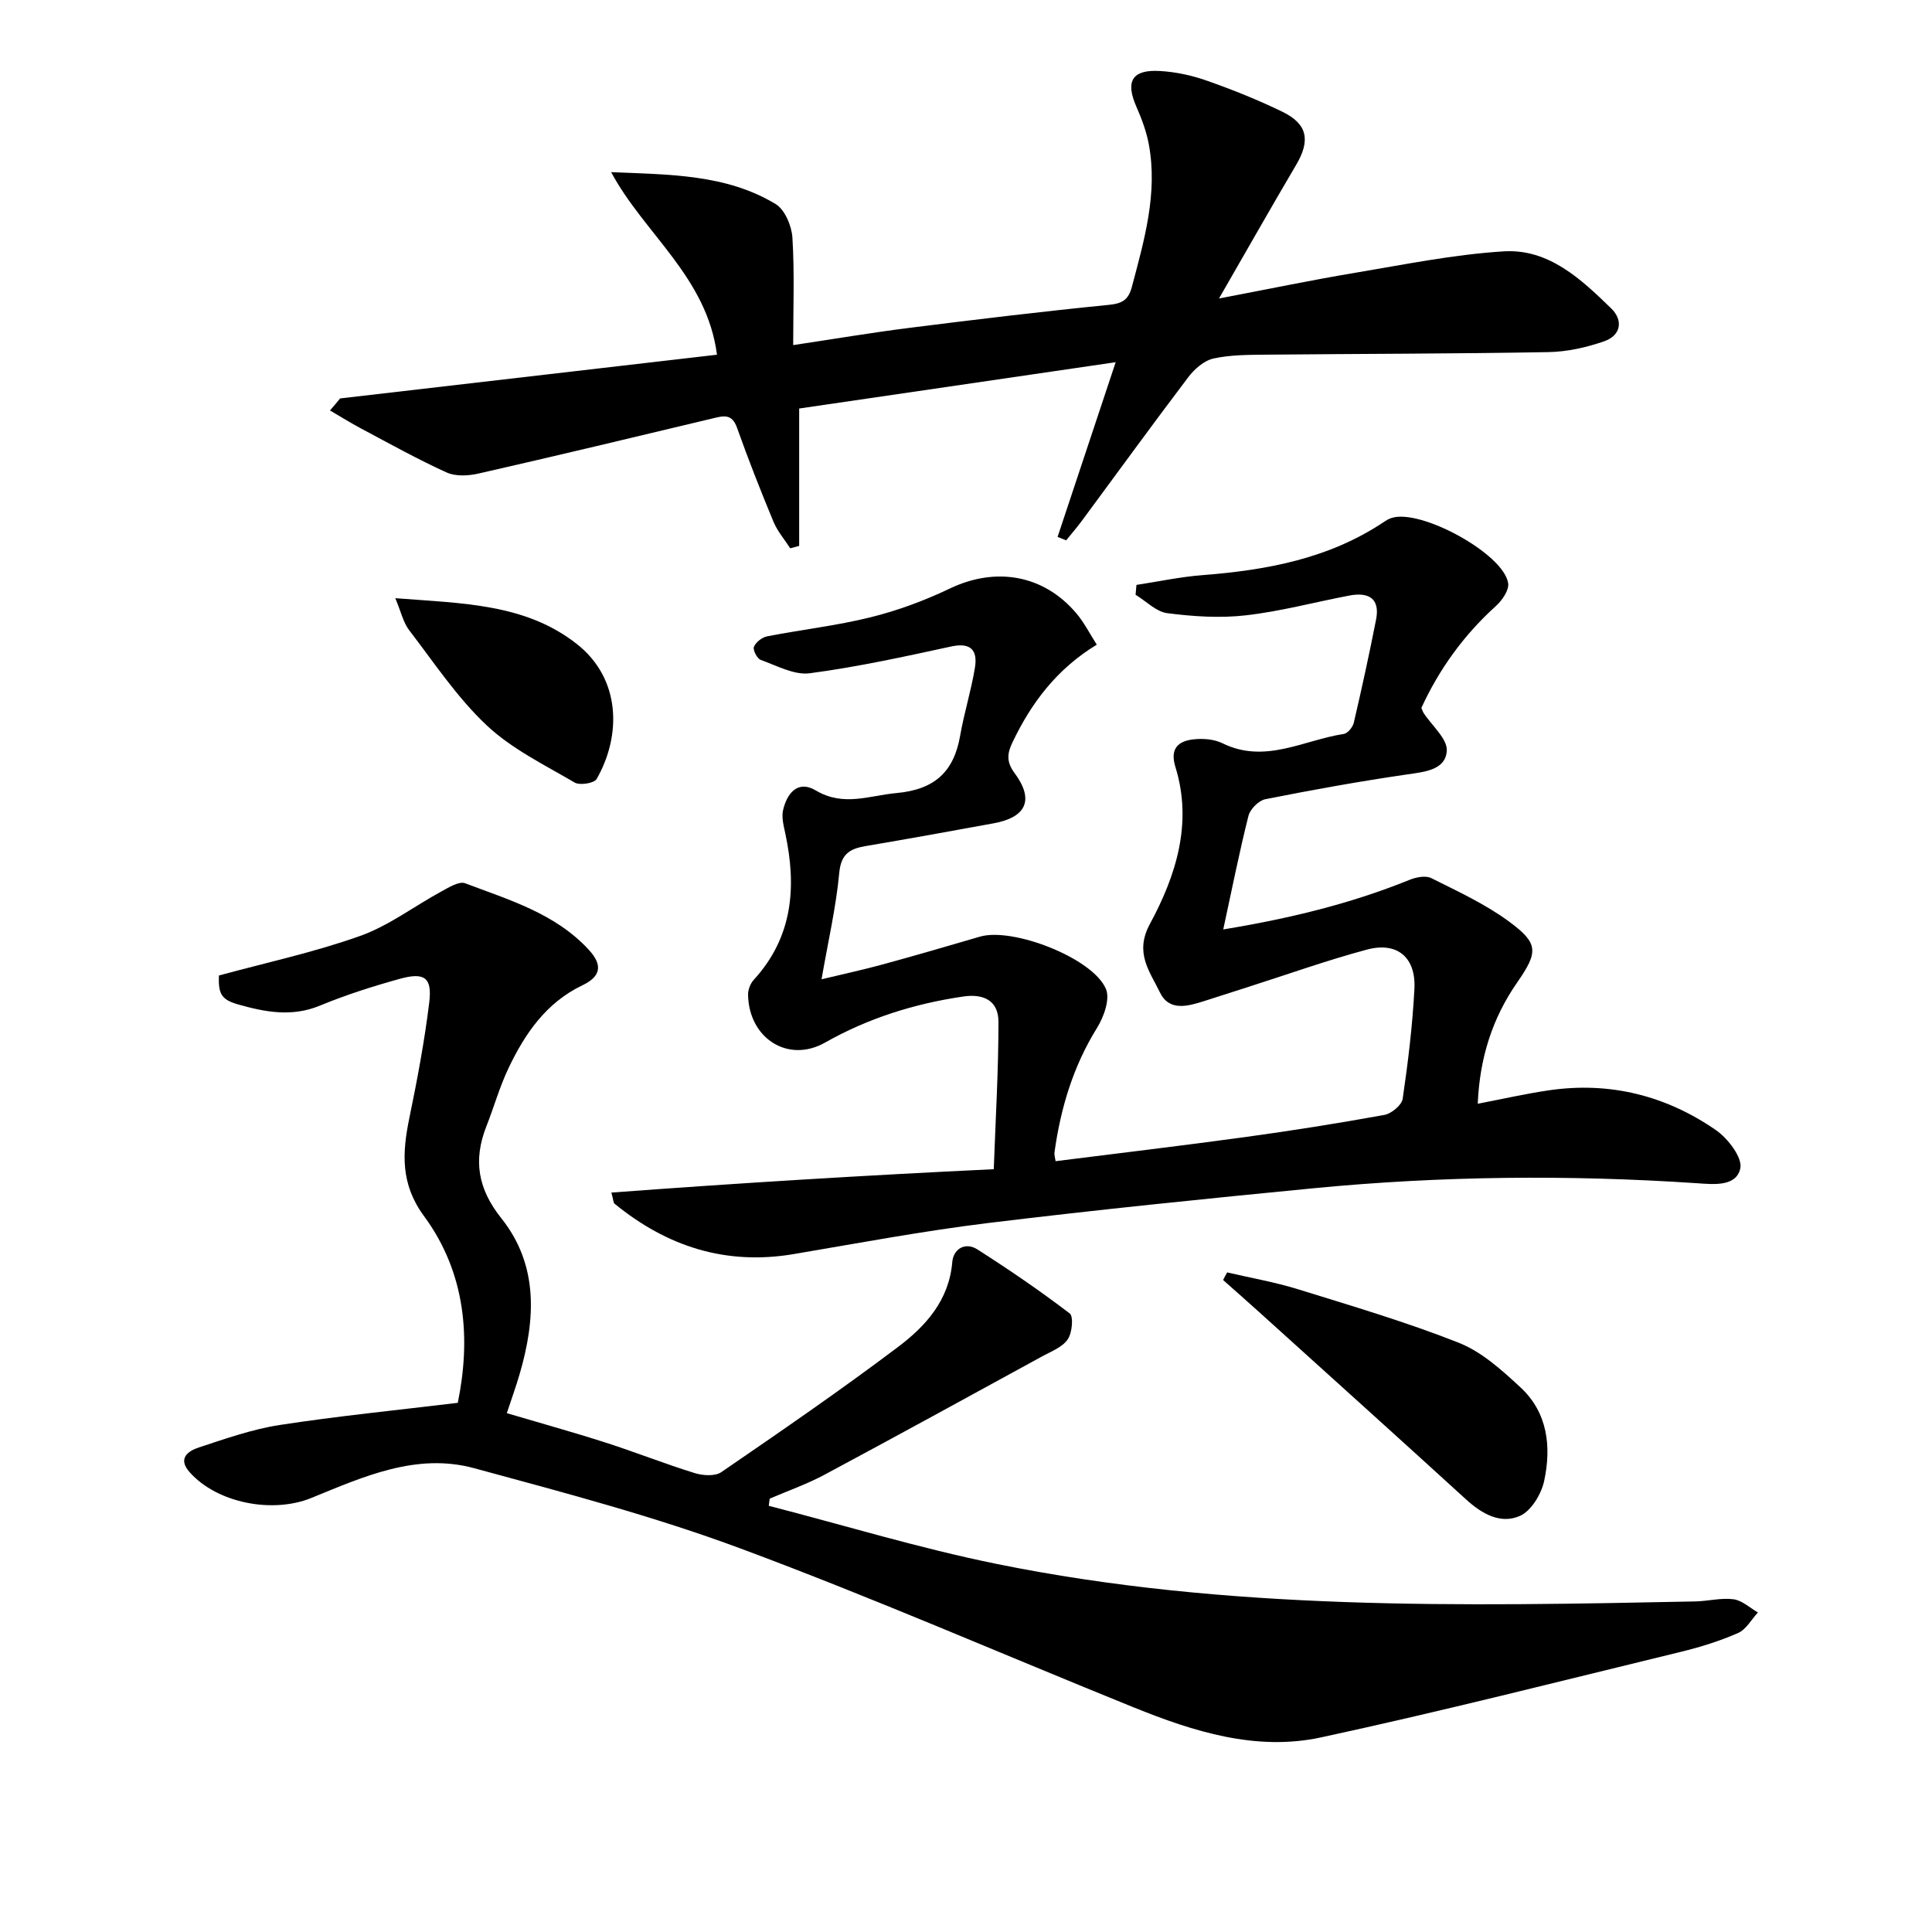 <svg enable-background="new 0 0 400 400" viewBox="0 0 400 400" xmlns="http://www.w3.org/2000/svg"><path d="m218.55 240.41c13.19-1.67 26.15-3.2 39.08-4.97 9.7-1.33 19.37-2.86 29-4.61 1.46-.27 3.59-2.03 3.78-3.34 1.11-7.54 2.03-15.14 2.43-22.76.34-6.54-3.58-9.81-9.86-8.12-8.31 2.23-16.44 5.14-24.65 7.76-2.99.96-5.98 1.93-8.98 2.88-3.43 1.08-7.28 2.22-9.22-1.82-2.08-4.32-5.3-8.14-2.05-14.14 5.38-9.96 8.88-20.84 5.28-32.48-1.2-3.87.6-5.43 3.9-5.75 1.91-.19 4.15-.01 5.83.82 8.8 4.34 16.81-.66 25.11-1.92.82-.12 1.88-1.41 2.09-2.33 1.65-7.09 3.21-14.2 4.61-21.35.87-4.44-1.6-5.72-5.52-4.98-7.16 1.36-14.25 3.28-21.47 4.1-5.34.61-10.88.24-16.24-.45-2.31-.3-4.38-2.49-6.56-3.81.06-.68.12-1.36.18-2.04 4.54-.69 9.06-1.67 13.63-2.02 13.4-1.04 26.35-3.43 37.77-11.13.41-.28.86-.52 1.33-.68 5.92-2.09 23.31 7.35 24.23 13.48.22 1.44-1.26 3.56-2.54 4.72-6.65 6.01-11.75 13.08-15.43 21.1.2.45.29.77.46 1.04 1.71 2.63 4.97 5.36 4.8 7.86-.26 3.92-4.5 4.33-8.16 4.86-9.85 1.43-19.65 3.2-29.41 5.14-1.37.27-3.14 2.05-3.49 3.44-1.9 7.55-3.42 15.19-5.22 23.52 13.51-2.22 26.28-5.28 38.58-10.27 1.36-.55 3.33-.94 4.5-.35 5.46 2.73 11.1 5.33 16 8.92 6.26 4.58 6.17 6.35 1.74 12.73-5.15 7.43-7.73 15.65-8.13 25.06 5.21-1 9.97-2.09 14.79-2.79 12.56-1.83 24.17 1.1 34.5 8.23 2.5 1.72 5.57 5.74 5.07 7.96-.86 3.83-5.55 3.28-9.04 3.05-26.45-1.77-52.89-1.51-79.27 1.04-22.49 2.18-44.97 4.47-67.39 7.2-13.5 1.65-26.89 4.17-40.31 6.44-14.05 2.37-26.25-1.58-37.09-10.46-.21-.17-.18-.62-.63-2.28 26.26-1.96 52.3-3.56 79.17-4.84.37-10.41.98-20.47.97-30.53-.01-4.31-2.98-5.86-7.31-5.22-10.11 1.49-19.62 4.46-28.6 9.54-7.68 4.34-15.79-.93-15.93-9.92-.02-1.03.48-2.32 1.18-3.08 8.09-8.85 8.9-19.2 6.53-30.29-.34-1.59-.81-3.36-.46-4.86.81-3.48 3.06-6.27 6.77-4.06 5.72 3.42 11.06 1.06 16.75.54 7.83-.72 11.84-4.38 13.14-11.88.82-4.73 2.29-9.35 3.06-14.08.57-3.49-.75-5.28-4.88-4.39-9.72 2.11-19.47 4.25-29.31 5.55-3.22.43-6.83-1.57-10.15-2.76-.76-.27-1.68-2.07-1.42-2.71.39-.96 1.68-1.96 2.73-2.17 7.16-1.4 14.44-2.21 21.5-3.97 5.6-1.39 11.12-3.44 16.33-5.93 9.5-4.54 19.42-2.89 26.22 5.16 1.58 1.87 2.71 4.12 4.21 6.46-8.26 5.01-13.59 12.07-17.51 20.34-1.07 2.26-1.2 3.98.49 6.25 4.09 5.52 2.46 9.15-4.35 10.4-8.82 1.62-17.64 3.21-26.48 4.71-3.24.55-5.1 1.58-5.47 5.53-.66 7.08-2.28 14.07-3.67 22.05 4.57-1.1 8.66-1.98 12.69-3.08 6.73-1.84 13.43-3.79 20.12-5.75 6.74-1.98 23.35 4.41 26.07 10.83.89 2.09-.42 5.78-1.84 8.06-4.93 7.94-7.53 16.58-8.8 25.71-.09.59.13 1.24.22 1.89z"/><path d="m159.16 311.76c15.7 4.05 31.26 8.8 47.12 12.02 47.8 9.73 96.26 8.76 144.69 7.78 2.65-.05 5.35-.79 7.93-.45 1.78.23 3.38 1.77 5.06 2.73-1.35 1.46-2.44 3.53-4.12 4.26-3.78 1.66-7.79 2.91-11.82 3.89-24.81 6.03-49.57 12.33-74.52 17.72-13.44 2.9-26.39-1.2-38.84-6.24-27.09-10.96-53.9-22.67-81.28-32.85-17.99-6.69-36.67-11.61-55.23-16.65-11.93-3.24-22.94 1.78-33.7 6.17-7.97 3.25-19.45 1.11-25.19-5.34-2.55-2.87-.3-4.39 1.91-5.12 5.5-1.81 11.05-3.77 16.73-4.65 11.94-1.84 23.98-3.03 36.88-4.59 2.67-13.03 1.79-26.73-7-38.67-4.87-6.61-4.52-13.05-3.04-20.24 1.64-7.95 3.15-15.94 4.13-23.99.63-5.16-.98-6.31-6.14-4.87-5.59 1.55-11.16 3.32-16.51 5.54-5.81 2.4-11.39 1.32-16.95-.26-3.54-1.01-4.07-2.29-3.95-5.98 9.82-2.68 19.75-4.81 29.23-8.19 5.96-2.12 11.22-6.17 16.86-9.23 1.53-.83 3.64-2.15 4.89-1.68 9.11 3.46 18.64 6.22 25.61 13.78 3.01 3.27 2.38 5.57-1.32 7.34-7.51 3.59-11.89 9.99-15.3 17.14-1.85 3.88-3.02 8.08-4.6 12.09-2.74 6.97-1.76 12.91 3.09 18.99 7.76 9.72 7.1 20.97 3.81 32.26-.78 2.69-1.75 5.33-2.66 8.11 6.95 2.06 13.79 3.95 20.54 6.12 6.16 1.98 12.19 4.38 18.37 6.29 1.69.52 4.2.69 5.5-.2 12.34-8.46 24.68-16.94 36.62-25.94 5.7-4.3 10.54-9.64 11.2-17.57.23-2.7 2.68-4.21 5.2-2.6 6.54 4.17 12.95 8.55 19.11 13.25.83.64.51 4.06-.42 5.39-1.12 1.61-3.41 2.48-5.28 3.5-15.01 8.21-30.01 16.44-45.09 24.52-3.62 1.94-7.54 3.31-11.32 4.94-.06.48-.13.98-.2 1.48z"/><path d="m70.42 82.49c25.98-3.01 51.95-6.02 78.02-9.05-2.07-16.08-15.08-25.05-21.91-37.8 12.09.52 23.81.41 34.06 6.61 1.91 1.15 3.31 4.51 3.47 6.94.45 7.22.16 14.49.16 22.26 8.37-1.25 16.32-2.6 24.3-3.6 13.67-1.72 27.35-3.37 41.05-4.73 2.82-.28 4.07-1.06 4.78-3.75 2.55-9.65 5.36-19.26 3.52-29.38-.49-2.73-1.5-5.41-2.62-7.96-2.28-5.22-.86-7.67 4.92-7.33 3.27.19 6.6.91 9.69 2 5.32 1.87 10.58 3.98 15.65 6.44 5.23 2.54 5.82 5.96 2.84 11-5.13 8.7-10.11 17.49-15.97 27.66 10.4-1.98 19.2-3.82 28.07-5.3 10.27-1.72 20.54-3.82 30.89-4.46 9.29-.57 16 5.74 22.24 11.81 2.56 2.49 1.99 5.6-1.4 6.79-3.69 1.29-7.7 2.19-11.59 2.26-19.48.35-38.97.34-58.46.53-3.65.04-7.38.02-10.9.8-1.94.43-3.93 2.17-5.2 3.85-7.44 9.81-14.67 19.78-21.99 29.68-1.04 1.41-2.2 2.74-3.3 4.11-.59-.24-1.19-.47-1.78-.71 3.83-11.51 7.66-23.02 12.03-36.17-22.43 3.28-43.46 6.36-65.53 9.59v28.44c-.62.17-1.23.33-1.85.5-1.18-1.83-2.65-3.53-3.47-5.5-2.67-6.43-5.22-12.91-7.55-19.47-1.07-3.01-2.87-2.44-5.1-1.91-16.12 3.86-32.24 7.72-48.4 11.4-2.11.48-4.75.63-6.62-.22-6.02-2.73-11.82-5.97-17.67-9.08-2.2-1.17-4.32-2.5-6.48-3.76.72-.82 1.41-1.65 2.1-2.49z"/><path d="m254.07 263.44c4.89 1.14 9.86 2 14.65 3.48 11.18 3.47 22.44 6.79 33.31 11.09 4.75 1.88 8.93 5.67 12.78 9.24 5.64 5.23 6.41 12.31 4.89 19.37-.59 2.73-2.68 6.2-5.01 7.23-4.02 1.78-7.9-.43-11.19-3.44-14.22-12.98-28.54-25.86-42.82-38.77-2.47-2.23-4.97-4.42-7.45-6.63.26-.52.55-1.05.84-1.57z"/><path d="m81.84 123.85c13.95 1.08 26.95 1.12 37.58 9.48 9.15 7.19 9.27 18.93 4.11 27.95-.5.88-3.48 1.37-4.55.74-6.26-3.67-13.03-6.96-18.23-11.86-6.11-5.75-10.88-12.96-16.03-19.68-1.22-1.57-1.66-3.73-2.88-6.63z"/></svg>

